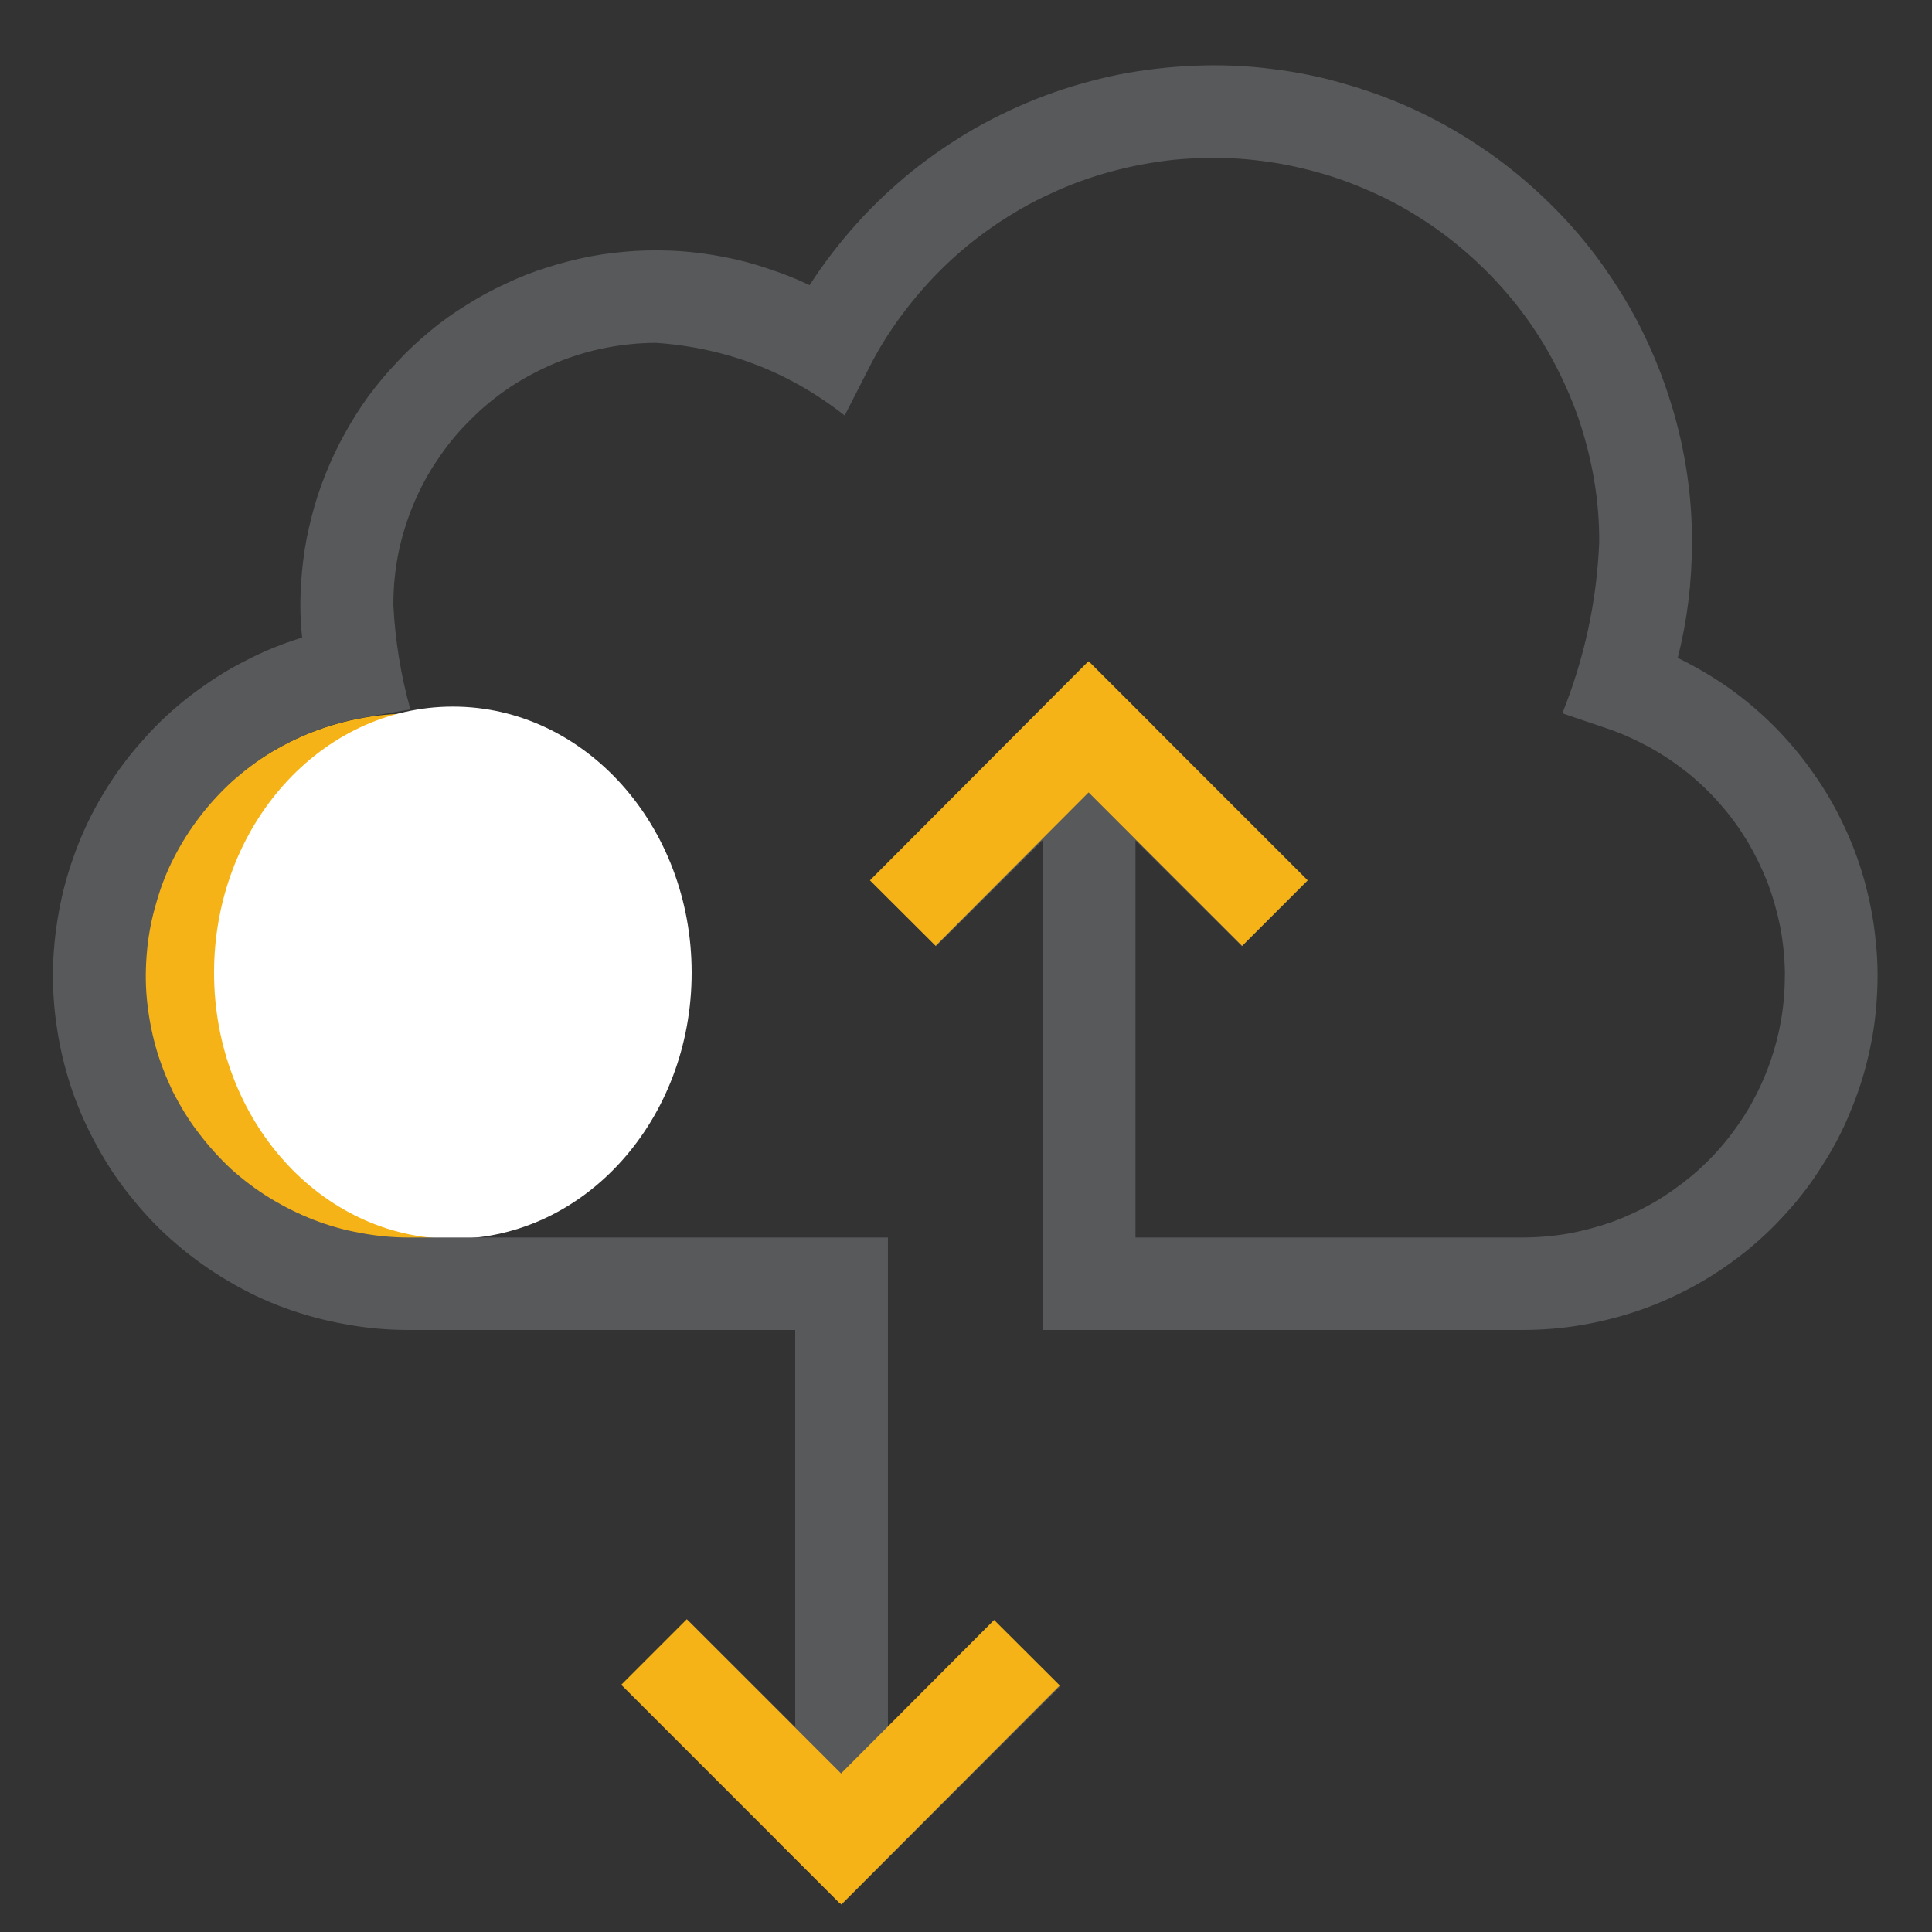 <?xml version="1.0" encoding="UTF-8"?>
<svg xmlns="http://www.w3.org/2000/svg" xmlns:svg="http://www.w3.org/2000/svg" width="75" height="75" preserveAspectRatio="xMidYMid meet" version="1.0">
  <rect width="100%" height="100%" fill="#333333" stroke="none"/>
  <g class="layer">
    <title>Layer 1</title>
    <rect fill="rgba(0, 0, 0, 0)" height="90" id="svg_1" width="90" x="-7.5" y="-7.5"></rect>
    <rect fill="rgba(0, 0, 0, 0)" height="90" id="svg_2" width="90" x="-7.5" y="-7.5"></rect>
    <ellipse cx="15.98" cy="37.97" fill="#f5b318" id="svg_14" rx="10.47" ry="10.27" transform="matrix(1 0 0 1 0 0)"></ellipse>
    <ellipse cx="17.58" cy="37.76" fill="#ffffff" id="svg_15" rx="9.27" ry="10.33"></ellipse>
    <g id="svg_16">
      <path d="m65.13,25.54c0.37,-1.46 0.55,-2.94 0.55,-4.45c0.01,-0.99 -0.07,-1.98 -0.23,-2.96c-0.16,-0.99 -0.4,-1.95 -0.72,-2.9c-0.31,-0.94 -0.7,-1.85 -1.16,-2.74c-0.46,-0.88 -1,-1.72 -1.59,-2.52c-0.6,-0.8 -1.26,-1.54 -1.98,-2.23c-0.72,-0.69 -1.49,-1.33 -2.31,-1.89c-0.82,-0.57 -1.68,-1.07 -2.58,-1.5c-0.9,-0.43 -1.83,-0.78 -2.79,-1.06c-0.96,-0.29 -1.93,-0.49 -2.92,-0.61c-0.99,-0.13 -1.99,-0.17 -2.99,-0.13c-1,0.04 -1.98,0.15 -2.96,0.34c-0.98,0.2 -1.94,0.47 -2.88,0.82c-0.93,0.35 -1.83,0.77 -2.7,1.26c-0.87,0.5 -1.69,1.06 -2.47,1.68c-0.77,0.63 -1.5,1.31 -2.16,2.05c-0.67,0.75 -1.27,1.53 -1.81,2.37c-0.52,-0.25 -1.06,-0.46 -1.61,-0.64c-0.55,-0.19 -1.12,-0.34 -1.69,-0.45c-0.57,-0.11 -1.14,-0.19 -1.72,-0.23c-0.58,-0.04 -1.16,-0.04 -1.74,-0.01c-0.58,0.04 -1.15,0.1 -1.73,0.21c-0.57,0.11 -1.13,0.25 -1.69,0.43c-0.55,0.17 -1.09,0.38 -1.61,0.63c-0.53,0.24 -1.04,0.52 -1.53,0.83c-0.49,0.3 -0.97,0.64 -1.41,1.01c-0.45,0.37 -0.88,0.77 -1.27,1.19c-0.4,0.42 -0.77,0.86 -1.12,1.33c-0.34,0.47 -0.65,0.96 -0.93,1.47c-0.28,0.5 -0.53,1.03 -0.74,1.56c-0.22,0.54 -0.4,1.09 -0.54,1.65c-0.15,0.57 -0.26,1.13 -0.33,1.71c-0.07,0.57 -0.11,1.15 -0.11,1.73c0,0.42 0.02,0.83 0.07,1.26c-0.78,0.24 -1.54,0.55 -2.26,0.93c-0.73,0.37 -1.41,0.82 -2.06,1.31c-0.65,0.5 -1.25,1.05 -1.79,1.66c-0.55,0.6 -1.04,1.25 -1.48,1.95c-0.43,0.69 -0.8,1.41 -1.1,2.17c-0.3,0.76 -0.54,1.54 -0.7,2.34c-0.16,0.8 -0.26,1.6 -0.28,2.42c-0.02,0.81 0.03,1.63 0.16,2.43c0.12,0.81 0.32,1.59 0.58,2.37c0.27,0.77 0.6,1.51 1,2.22c0.39,0.72 0.85,1.39 1.37,2.02c0.51,0.63 1.08,1.22 1.71,1.75c0.62,0.53 1.28,1 1.98,1.41c0.71,0.42 1.44,0.77 2.21,1.05c0.77,0.28 1.56,0.49 2.36,0.63c0.8,0.15 1.62,0.22 2.43,0.22l15.01,0l0,15.42l-4.13,-4.12l-2.54,2.54l8.47,8.46l8.48,-8.46l-2.55,-2.54l-4.13,4.12l0,-19.01l-18.61,0c-0.63,0 -1.25,-0.06 -1.88,-0.18c-0.62,-0.11 -1.22,-0.28 -1.81,-0.51c-0.59,-0.23 -1.15,-0.51 -1.69,-0.84c-0.54,-0.33 -1.04,-0.71 -1.51,-1.13c-0.46,-0.43 -0.88,-0.9 -1.26,-1.4c-0.39,-0.5 -0.71,-1.04 -1,-1.6c-0.27,-0.57 -0.5,-1.15 -0.67,-1.76c-0.17,-0.61 -0.28,-1.23 -0.34,-1.85c-0.06,-0.63 -0.05,-1.26 0.01,-1.89c0.06,-0.63 0.18,-1.24 0.36,-1.84c0.17,-0.61 0.4,-1.2 0.69,-1.76c0.29,-0.56 0.62,-1.09 1.01,-1.59c0.38,-0.5 0.81,-0.96 1.28,-1.39c0.47,-0.41 0.97,-0.79 1.51,-1.12c0.55,-0.32 1.11,-0.6 1.7,-0.82c0.59,-0.22 1.2,-0.39 1.82,-0.5l1.85,-0.32c-0.37,-1.33 -0.59,-2.68 -0.66,-4.05c0,-0.67 0.06,-1.33 0.19,-1.99c0.13,-0.65 0.33,-1.29 0.58,-1.9c0.26,-0.62 0.57,-1.21 0.95,-1.76c0.37,-0.56 0.79,-1.07 1.27,-1.54c0.47,-0.48 0.99,-0.9 1.54,-1.27c0.56,-0.37 1.15,-0.68 1.77,-0.94c0.61,-0.25 1.25,-0.45 1.91,-0.58c0.66,-0.13 1.32,-0.2 1.99,-0.2c2.73,0.19 5.17,1.13 7.32,2.82l0.92,-1.8c0.37,-0.74 0.81,-1.45 1.31,-2.12c0.5,-0.67 1.05,-1.3 1.65,-1.88c0.6,-0.58 1.25,-1.11 1.94,-1.58c0.69,-0.47 1.41,-0.89 2.17,-1.23c0.76,-0.36 1.54,-0.64 2.35,-0.86c0.81,-0.22 1.63,-0.37 2.46,-0.46c0.84,-0.08 1.67,-0.09 2.51,-0.04c0.83,0.06 1.66,0.18 2.47,0.38c0.82,0.19 1.61,0.45 2.38,0.78c0.77,0.32 1.51,0.71 2.21,1.16c0.71,0.45 1.37,0.96 1.99,1.52c0.62,0.56 1.19,1.17 1.71,1.82c0.52,0.66 0.98,1.35 1.38,2.09c0.4,0.73 0.74,1.49 1.02,2.28c0.27,0.79 0.48,1.6 0.62,2.42c0.14,0.82 0.21,1.65 0.2,2.48c-0.1,2.29 -0.58,4.48 -1.43,6.6l1.71,0.58c0.57,0.19 1.12,0.44 1.64,0.72c0.53,0.29 1.02,0.62 1.49,0.99c0.47,0.38 0.9,0.79 1.29,1.24c0.4,0.45 0.75,0.94 1.06,1.45c0.3,0.51 0.56,1.04 0.78,1.6c0.21,0.56 0.37,1.13 0.49,1.72c0.11,0.59 0.17,1.18 0.18,1.78c0,0.59 -0.04,1.19 -0.14,1.78c-0.1,0.59 -0.25,1.16 -0.45,1.73c-0.2,0.56 -0.45,1.1 -0.74,1.62c-0.3,0.52 -0.64,1.01 -1.02,1.47c-0.38,0.46 -0.8,0.88 -1.26,1.27c-0.46,0.38 -0.95,0.73 -1.46,1.03c-0.52,0.3 -1.06,0.55 -1.62,0.76c-0.57,0.2 -1.14,0.35 -1.73,0.46c-0.59,0.1 -1.19,0.15 -1.79,0.15l-15,0l0,-15.42l4.13,4.11l2.54,-2.53l-8.47,-8.46l-8.48,8.46l2.54,2.53l4.14,-4.12l0,19.02l18.6,0c0.78,0 1.55,-0.06 2.31,-0.19c0.76,-0.13 1.51,-0.32 2.24,-0.57c0.73,-0.25 1.44,-0.57 2.12,-0.94c0.68,-0.37 1.32,-0.8 1.92,-1.27c0.61,-0.48 1.17,-1.01 1.69,-1.59c0.52,-0.57 0.98,-1.18 1.39,-1.84c0.42,-0.65 0.78,-1.33 1.07,-2.05c0.3,-0.71 0.54,-1.44 0.71,-2.19c0.18,-0.76 0.29,-1.52 0.33,-2.29c0.05,-0.77 0.03,-1.54 -0.06,-2.31c-0.08,-0.76 -0.23,-1.51 -0.44,-2.26c-0.21,-0.74 -0.48,-1.46 -0.82,-2.16c-0.33,-0.7 -0.72,-1.36 -1.17,-1.99c-0.44,-0.63 -0.94,-1.22 -1.48,-1.77c-0.55,-0.55 -1.14,-1.05 -1.77,-1.5c-0.63,-0.44 -1.29,-0.83 -1.99,-1.17zm0,0" fill="#58595b" fill-rule="nonzero" id="svg_3"></path>
      <rect fill="#f5b318" height="3.6" id="svg_9" stroke="#000000" stroke-width="0" transform="matrix(0.706 -0.708 0.708 0.706 -10.561 36.974)" width="12.01" x="33.29" y="29.42"></rect>
      <rect fill="#f5b318" height="3.6" id="svg_10" stroke="#000000" stroke-width="0" transform="matrix(0.707 0.707 -0.707 0.707 35.323 -22.852)" width="12.01" x="39.24" y="29.41"></rect>
      <rect fill="#f5b318" height="3.6" id="svg_12" stroke="#000000" stroke-width="0" transform="matrix(0.706 -0.708 0.708 0.706 -10.561 36.974)" width="12.01" x="4.35" y="53.11"></rect>
      <rect fill="#f5b318" height="3.6" id="svg_11" stroke="#000000" stroke-width="0" transform="matrix(0.707 0.707 -0.707 0.707 35.323 -22.852)" width="12.01" x="54.49" y="66.74"></rect>
    </g>
  </g>
</svg>
